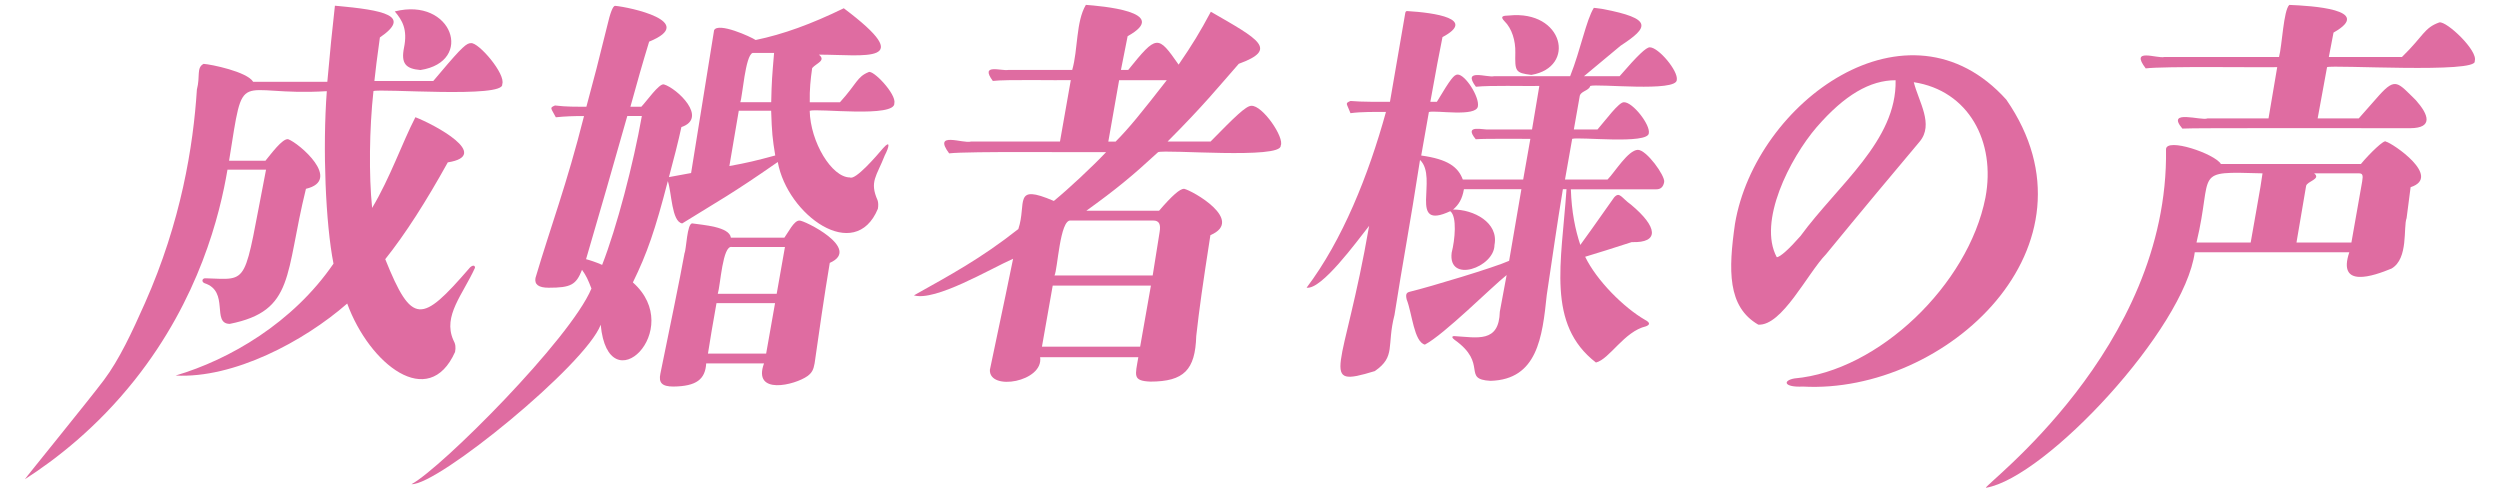 <?xml version="1.0" encoding="UTF-8"?>
<svg id="_レイヤー_1" data-name="レイヤー 1" xmlns="http://www.w3.org/2000/svg" viewBox="0 0 811.1 159.86">
  <defs>
    <style>
      .cls-1 {
        fill: #df6ca1;
      }
    </style>
  </defs>
  <path class="cls-1" d="M121.16,29.58c-1.34,12.27-1.51,27.32-.43,37.88,5.87-9.81,9.74-21.1,14.04-29.43,6.23,2.4,24.87,12.39,10.51,14.65-7.1,12.8-13.77,23.23-20.29,31.41,8.69,21.61,11.84,20.75,27.19,3.04.73-.95,1.92-1.4,1.93-.26-3.98,8.76-10.45,15.59-7.07,23.36.81,1.45.86,2.51.6,3.96-8.56,19.15-27.78,4-34.99-15.71-14.17,12.38-36.87,24.36-55.68,23.36,17.47-5.14,38.08-17.1,51.23-36.3-2.56-12.94-3.56-37.35-2.17-55.96-29.95,1.82-26.64-8.86-31.71,22.57h11.8c1.68-2.01,5.51-7.32,7.37-6.99,3.54,1.27,17.61,13.32,5.77,16.1-6.86,27.7-3.53,39.59-24.72,43.82-6.02-.07.03-10.56-8.18-13.2-1.1-.45-.8-1.71.4-1.59,14.5.45,12.11,2.71,19.55-35.24h-12.51c-2.44,14.51-9.13,41.83-30.12,68.26-12.27,15.45-25.53,25.69-35.6,32.17,0,0,0,0,0,0-.11-.09,20.64-25.52,25.63-32.17,4.99-6.65,9.14-15.58,13.3-24.94,11.73-26.39,15.7-50.95,16.87-69.33,1.15-4.33-.23-7.06,2.17-8.32,2.38.14,14.12,2.54,16.08,5.81h24.07q1.17-13.33,2.46-24.68c16.15,1.44,24.94,3.25,14.59,10.3q-1.34,9.64-1.78,14.12h19.11l2.24-2.64c7.32-8.71,8.66-9.63,9.96-9.63,2.45-.38,11.43,10.09,10.16,13.33.91,4.62-39.86,1.3-41.81,2.24ZM136.41,22.72c-4.73-.4-6.38-2.06-5.33-7.26,1.2-5.88-.53-8.86-3-11.75,18.66-4.74,25.84,16.31,8.33,19.01Z"/>
  <path class="cls-1" d="M262.7,35.92c.21,10.16,7.16,21.65,13.06,21.65,1.75.97,8.51-6.83,10.76-9.5,2.43-2.74,2.01-.48.52,2.38-2.63,6.77-5.01,8.42-2.32,14.52.24.66.29,1.72.1,2.77-7.44,17.89-29.39,1.99-32.48-15.18-15.11,10.52-19.05,12.5-31.01,19.93-3.45-.58-3.39-10.03-4.66-13.73-4.09,15.84-6.74,23.49-11.34,32.87,17.32,15.35-7.98,39.98-10.44,13.73-4.87,12.99-52.91,52.15-61.38,51.73,9.66-5.2,51.53-47.06,58.38-63.48-1.14-2.9-1.64-4.09-3.06-6.07-1.92,4.88-3.62,5.81-10.82,5.81-3.3,0-4.65-1.06-4.28-3.17,4.98-16.84,10.12-30.19,15.75-52.53-3.04-.02-6.08.08-9.15.4-1.62-3.12-2.12-3.01-.27-3.83,3.68.46,6.9.4,10.19.4,2.69-9.9,3.86-14.52,6.73-26.13q1.52-6.6,2.58-6.6c4.66.42,26.97,5.14,11.05,11.62-2.22,7.26-3.82,12.94-6.08,21.12h3.54c1.74-1.81,5.72-7.56,7.3-7.26,4.29,1.26,14.46,10.9,5.7,13.86-.82,3.96-2.71,11.35-4.04,16.23l7.19-1.32,7.46-46.33c1.31-2.7,11.93,2.12,13.48,3.17,8.94-1.85,18.02-5.15,28.6-10.3,24.39,18.34,6.58,15.05-8.08,15.05,2.44,1.96-.82,2.75-2.18,4.36-.53,3.7-.86,6.86-.78,11.09h9.79c5.51-6.06,5.53-8.26,9.27-9.77,1.4-.95,9.08,7.13,8.38,10.03.53,4.87-25.06,1.63-27.46,2.51ZM203.52,37.63c-5.01,17.69-8.63,30.23-13.38,46.46,1.01.26,3.14.92,5.22,1.85,4.74-12.14,10.16-32.86,12.88-48.31h-4.72ZM254.49,77.1c1.2-1.6,3.1-5.6,4.87-5.54,1.3-.23,20.4,9.1,9.85,13.73-1.74,10.33-3.62,23.37-4.92,32.6-.37,2.11-.89,3.04-2.26,4.09-4.14,2.99-17.99,6.35-14.15-4.09h-18.76c-.3,5.17-3.16,7.43-10.65,7.52-3.66,0-4.86-1.19-4.21-4.22,2.66-13.07,6.44-31.15,7.83-39.07.59-1.16.8-9.73,2.52-9.64,3.48.53,12.03,1.05,12.52,4.62h17.34ZM250.21,33.15c.15-6.86.29-8.32.93-15.97h-6.96c-2.38.79-3.28,14.09-4,15.97h10.03ZM239.69,35.92q-.79,4.49-3.05,17.95c5.85-1.06,8.56-1.72,14.88-3.43-.91-5.54-1.08-7.26-1.33-14.52h-10.5ZM237.44,80.13c-3.02-.64-3.69,12.41-4.56,15.18h19.11l2.68-15.18h-17.23ZM232.46,98.35c-1.51,8.58-1.79,10.16-2.77,16.37h18.88l2.89-16.37h-19Z"/>
  <path class="cls-1" d="M392.73,45.95c7.77-7.92,11.49-11.62,13.26-11.62,3.61-.22,10.84,10.33,9.52,12.93.32,4.46-37.39,1.15-39.78,2.11-8.45,7.79-13.56,12.01-23.29,19.01h23.6c4.31-5.02,6.8-7.13,8.1-7.13,2.72.56,19.81,10.23,8.56,15.05-2.62,16.89-3.53,23.36-4.59,32.73-.33,10.99-3.99,14.76-14.88,14.78-5.86-.25-4.91-1.94-3.91-7.92h-31.86c1.19,7.96-16.62,11.13-16.3,4.09,1.7-8.36,3.98-18.58,7.53-36.03-7.46,3.29-25.2,13.9-32.18,11.88,11.73-6.59,21.59-11.84,33.88-21.52,2.82-8.43-1.92-14.89,11.52-9.11,4.83-3.96,12.46-11.09,16.95-15.84-6.89.12-44.88-.34-50.92.4-5.44-7.32,4.55-3.07,7.05-3.83,0,0,28.91,0,28.91,0l3.51-19.93c-4.6.11-20.99-.27-25.3.26-4.26-5.75,2.63-3.18,4.99-3.56,0,0,20.77,0,20.77,0,1.9-6.62,1.18-15.66,4.43-21.12,4.55.36,27.99,2.17,13.55,10.16l-2.17,10.95h2.36c9.27-11.48,9.6-11.39,16.35-1.72,4.44-6.47,6.94-10.56,10.46-17.16,15.62,9.01,21.98,12.18,9.06,16.89-6.7,7.63-11.48,13.59-23.09,25.21h13.92ZM376.21,75.38c.47-2.64-.15-3.83-2.04-3.83h-26.78c-3.53-.47-4.24,15.95-5.27,17.82h31.86l2.23-13.99ZM341.54,92.67l-3.49,19.8h31.86l3.49-19.8h-31.86ZM363.09,26.02l-3.51,19.93h2.36c4.45-4.49,8.07-8.98,16.61-19.93h-15.46Z"/>
  <path class="cls-1" d="M509.65,61.39c.23,7.39,1.45,13.2,3.07,18.08,2.49-3.43,4.38-6.07,10.98-15.44,1.8-1.98,2.32.15,5.48,2.38,8.67,7.23,9.29,12.46.22,12.14-6.13,1.98-11.51,3.69-15.11,4.75,3.72,7.72,12.56,16.51,19.4,20.46,1.81.95,1.6,1.61.33,2.11-7.1,1.66-11.79,10.65-16.23,11.75-16.08-12.43-11.21-32.19-9.55-56.23h-1.18c-1.93,11.62-3.25,21.12-5.23,34.32-1.44,13.78-3.06,27.43-18.25,27.85-9.45-.51-.63-5.51-11.69-13.33-.85-.63-.93-1.16-.14-1.19,7.64.45,14.59,2.29,14.85-7.92,0,0,2.21-11.88,2.21-11.88-4.87,3.87-20.19,19.23-26.52,22.57-3.55-.92-4.11-10.07-5.91-14.65-.4-1.72-.08-2.24,1.03-2.51,6.53-1.58,27.59-7.92,32.21-10.03l3.98-23.23h-18.64c-.58,3.3-1.71,5.02-3.52,6.6,6.56-.07,14.87,4.17,13.43,11.48-.04,7.33-15.18,12.6-13.89,2.51,1.06-4.15,1.8-11.73-.46-13.46-13.94,6.51-3.74-10.85-9.81-16.63-3.27,21.23-5.69,33.68-8.28,50.29-2.61,10.09.52,13.45-6.39,18.22-18.69,5.7-10.02.23-1.84-47.12-4.08,5.15-15.4,20.78-20.29,20.06,11.63-15.39,20.09-36.51,25.75-57.02-3.59,0-7.94-.08-11.51.4-1.25-3.31-1.88-3.13,0-3.96,3.94.35,9.08.26,12.81.26l4.96-28.77c.07-.4.23-.66.59-.66,9.12.54,22.58,2.54,11.49,8.45-.67,3.17-2.47,12.67-3.94,20.99h2.12c4.51-7.52,5.57-8.84,6.75-8.84,2.48,0,7.1,7.26,6.56,10.3-.51,3.55-13.59,1.21-15.9,1.85l-2.49,14.12c8.64,1.19,11.97,3.7,13.49,7.79h19.59l2.33-13.2c-3.94.05-13.93-.13-17.72.13-4.13-5.03,2.55-2.9,4.57-3.17,0,0,13.69,0,13.69,0l2.37-14.12c-4.81.09-15.92-.24-20.58.26-4.59-6.15,3.75-2.85,5.92-3.43,0,0,24.66,0,24.66,0,3.45-8.7,5.21-18.24,7.69-22.18.24,0,1.96.26,3,.4,16.19,3.12,14.88,5.89,5.69,11.88,0,0-11.89,9.9-11.89,9.9h11.56c5.93-6.86,8.61-9.37,9.79-9.37,2.83,0,9.27,7.66,8.76,10.56.05,4.05-25.91,1.16-28.08,1.98-.42,1.65-3.33,1.61-3.46,3.56l-1.86,10.56h7.67c2.47-2.79,6.99-9.06,8.64-8.84,2.83,0,8.51,7.26,8.02,10.03-.18,3.72-22.75,1.12-24.87,1.85l-2.33,13.2h13.8c2.44-2.49,6.63-9.51,9.84-9.64,2.83,0,8.89,8.45,8.54,10.43-.3,1.72-1.24,2.38-2.54,2.38h-27.73ZM496.84,24.3c-5.3-.63-5.32-1.23-5.21-7.26.09-3.83-1.1-7.79-3.52-10.16-1.48-1.53-.64-1.82,1.51-1.85,17.67-1.82,21.89,16.78,7.22,19.27Z"/>
  <path class="cls-1" d="M650.94,32.35c32.74,47.34-19.57,95.63-66.03,93.07-6.21.3-6.61-1.95-2.72-2.64,27.26-2.4,56.41-30.42,61.96-58.63,3.46-18.27-5.52-34.78-23.24-37.48,1.62,6.43,6.58,13.66,1.91,19.27-7.46,8.84-19.58,23.36-30.4,36.56-6.03,6.22-14.25,23.3-21.96,22.83-10.07-5.82-9.7-17.75-7.56-32.73,6.65-39.53,56.18-75.65,88.04-40.26ZM589.44,41.2c-8.84,10.29-19.17,30.75-12.99,42.24,1.06,0,4.01-2.64,7.7-6.86,12.13-16.58,31.27-30.92,30.86-50.55-8.26,0-16.53,4.75-25.57,15.18Z"/>
  <path class="cls-1" d="M765.97,53.21c2.86-3.45,7.7-8.13,8.12-7.26,2.16.5,18.31,11.44,8.01,14.78l-1.3,10.03c-1.13,2.97.67,13.14-4.89,16.37-5.81,2.41-17.72,6.57-13.7-5.28h-50.14c-3.34,24.84-48.23,73.06-67.74,76.41-1.41-.41,59.41-44.92,58.41-109.81.04-3.95,15.86,1.44,17.8,4.75h45.43ZM779.29,18.49c7.08-6.89,7.14-9.44,12.12-11.22,2.36-.53,12.74,9.29,11.48,12.54,1.3,4.08-46.26,1.14-47.9,1.98l-3.05,16.63h13.33q1.62-1.85,6.64-7.52c5.35-5.91,6.05-4.08,11.87,1.58,4.24,4.77,5.67,9.05-1.73,9.11-3.78.06-72.16-.15-74,.13-5.48-6.46,6.27-2.43,8.13-3.3,0,0,19.82,0,19.82,0l2.82-16.63c-6.47.12-36.82-.34-42.66.4-5.25-6.85,3.61-3.11,6.08-3.7,0,0,37.17,0,37.17,0,1.01-3.79,1.45-15.11,3.33-16.9,6.91.28,27.71,1.45,14.35,8.98l-1.52,7.92h23.72ZM732.19,67.46c1.09-6.2,1.47-8.32,1.86-11.22-23.06-.63-15.82-.87-21.42,22.44h17.58l1.98-11.22ZM766.38,58.88c.37-2.11.11-2.64-1.07-2.64h-14.51c2.38,1.87-2.31,2.55-2.61,4.09,0,0-3.12,18.35-3.12,18.35h17.82l3.49-19.8Z"/>
</svg>